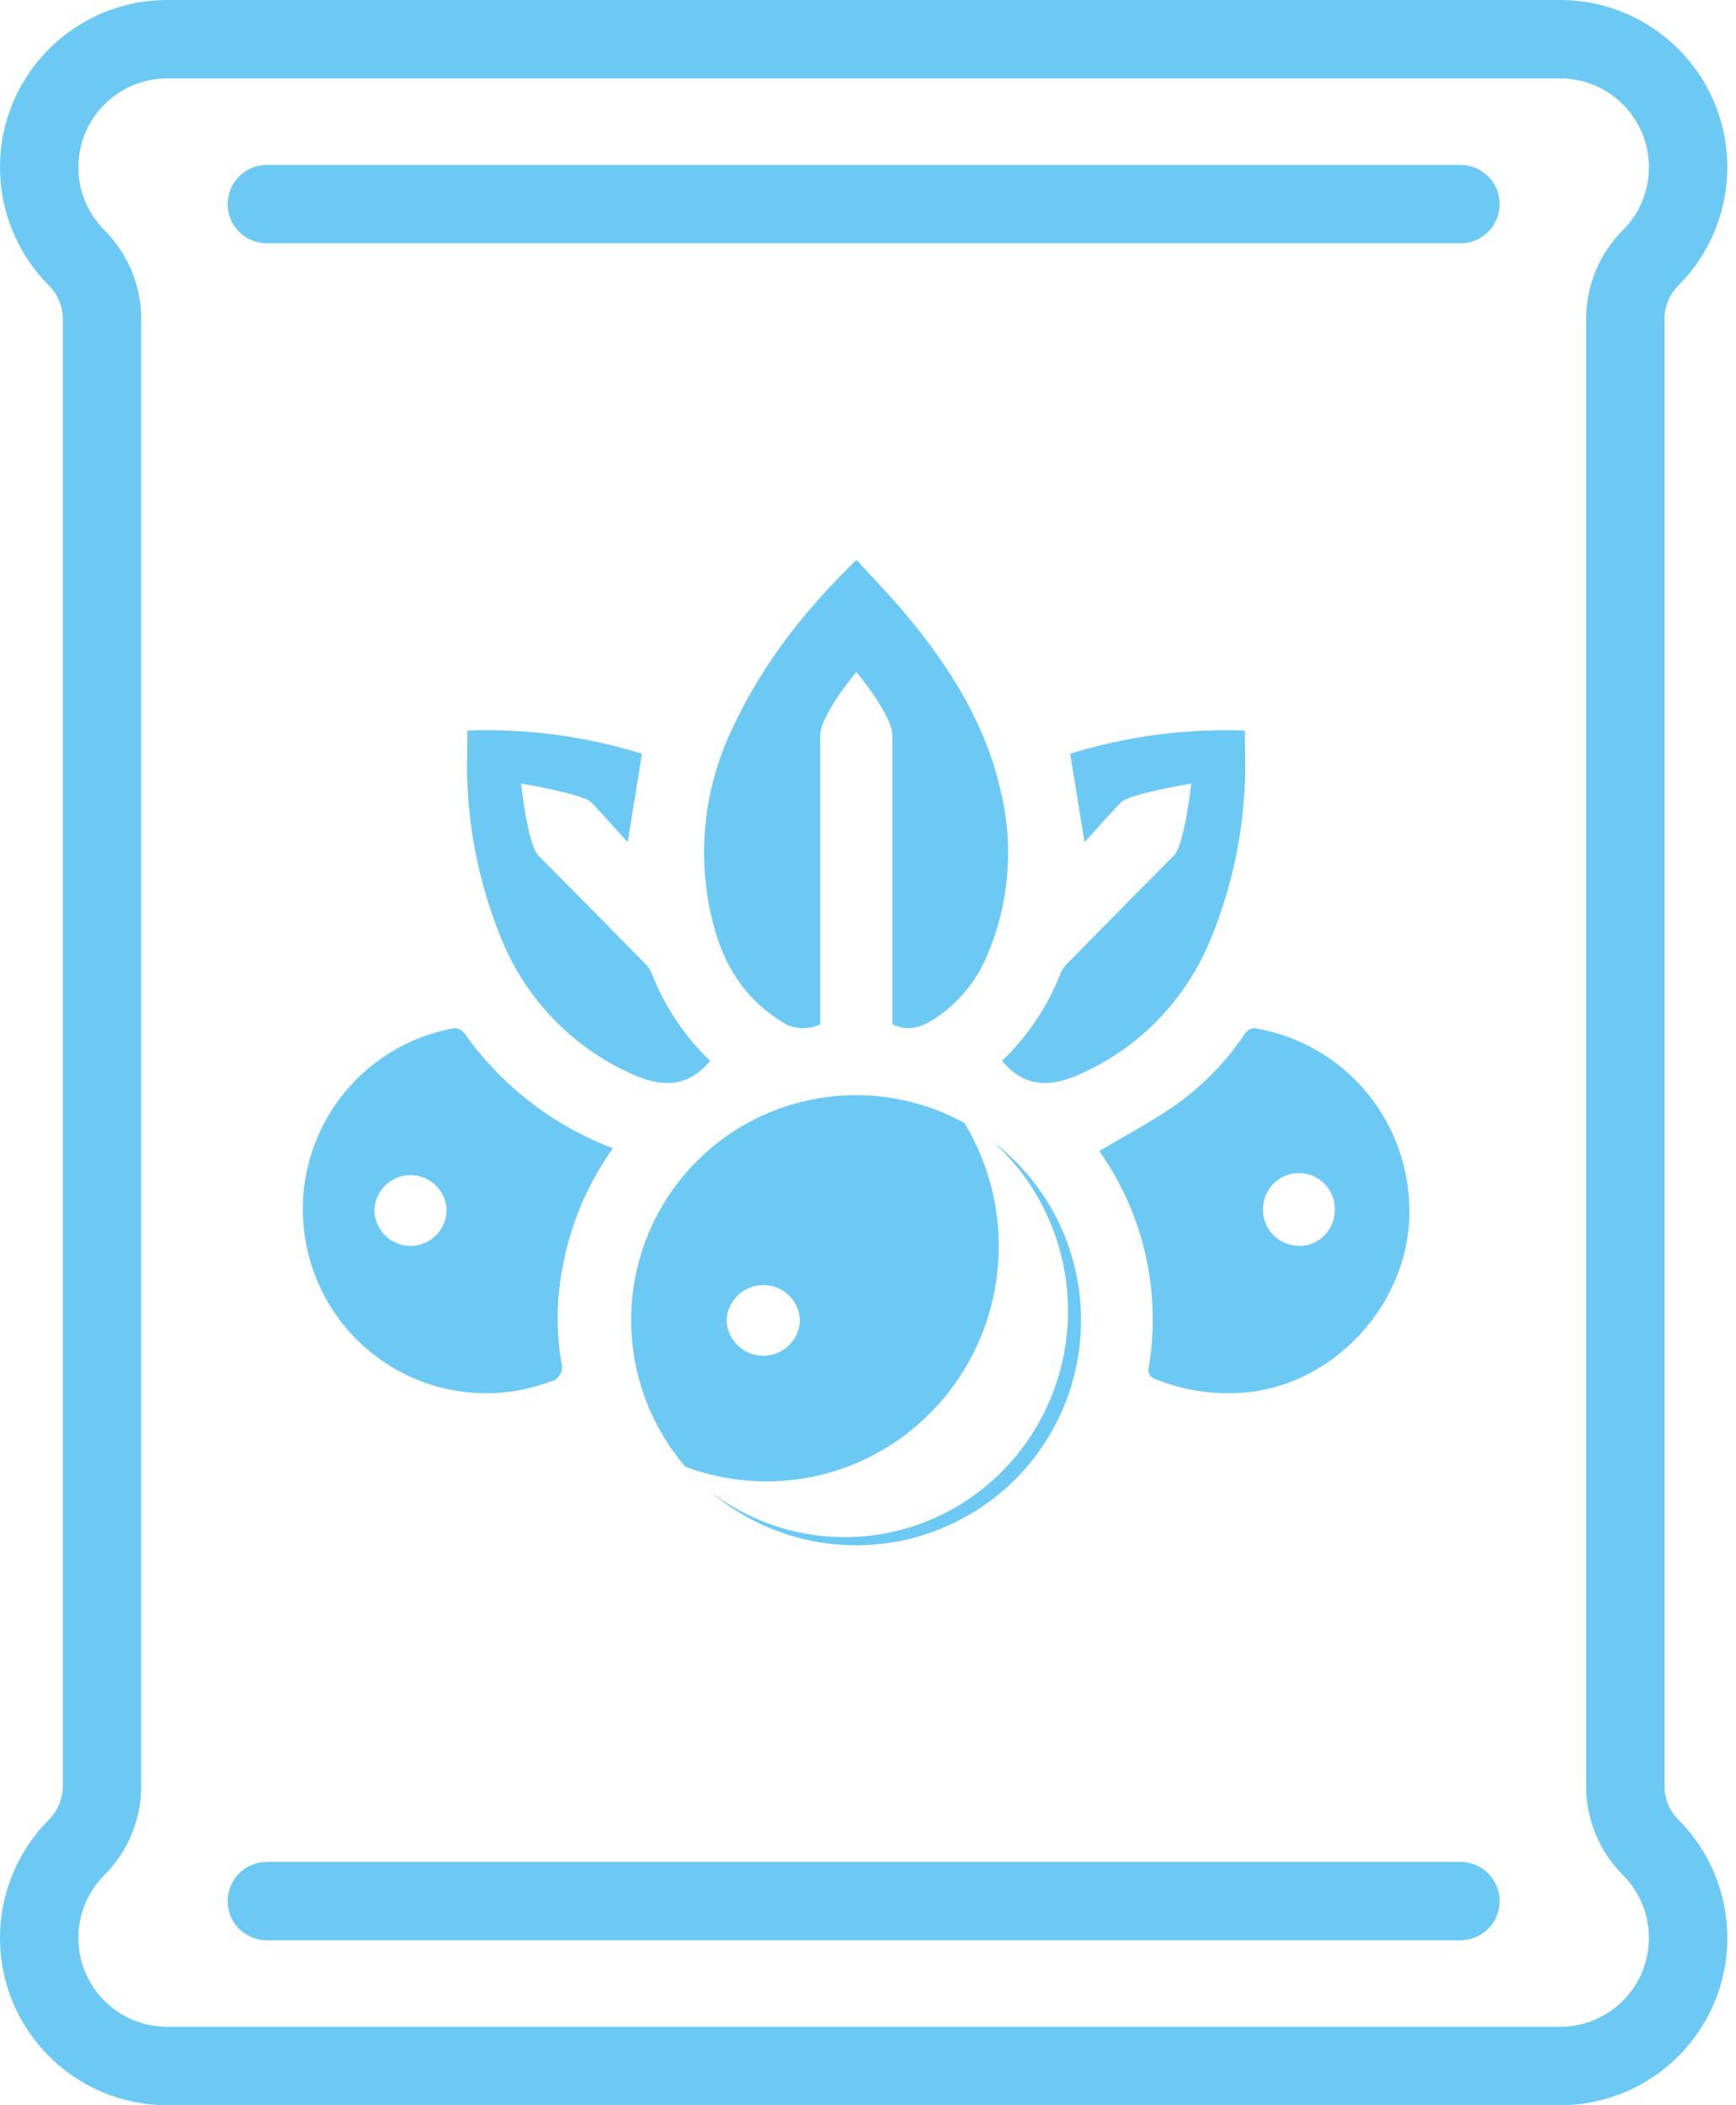 <svg width="66" height="80" viewBox="0 0 66 80" fill="none" xmlns="http://www.w3.org/2000/svg">
<path fill-rule="evenodd" clip-rule="evenodd" d="M1.862 10.852C2.199 11.19 2.389 11.647 2.389 12.123V67.877C2.389 68.113 2.342 68.346 2.252 68.564C2.161 68.782 2.029 68.981 1.862 69.147C0.67 70.34 3.43821e-05 71.957 0 73.643C0 77.154 2.847 80 6.357 80H59.312C62.823 80 65.67 77.154 65.67 73.643C65.67 71.957 65 70.34 63.808 69.148C63.471 68.811 63.281 68.353 63.281 67.877V12.123C63.281 11.647 63.471 11.19 63.808 10.852C64.398 10.262 64.866 9.561 65.186 8.79C65.505 8.019 65.67 7.192 65.67 6.357C65.67 2.846 62.823 0 59.312 0H6.357C2.847 0 0 2.846 0 6.357C0 8.044 0.67 9.66 1.862 10.852ZM3.969 71.254C4.412 70.811 4.764 70.284 5.004 69.705C5.244 69.125 5.368 68.504 5.368 67.877V12.123C5.368 10.857 4.865 9.642 3.969 8.746C3.335 8.112 2.98 7.253 2.98 6.357C2.98 4.492 4.492 2.98 6.357 2.98H59.312C61.178 2.98 62.69 4.492 62.69 6.357C62.69 6.801 62.603 7.24 62.433 7.65C62.263 8.06 62.014 8.432 61.701 8.746C60.805 9.642 60.302 10.857 60.302 12.123V67.877C60.302 69.144 60.805 70.359 61.701 71.254C62.334 71.888 62.69 72.747 62.69 73.643C62.69 75.508 61.178 77.02 59.312 77.02H6.357C4.492 77.02 2.98 75.508 2.98 73.643C2.98 72.747 3.335 71.888 3.969 71.254Z" fill="#6CC9F3"/>
<path fill-rule="evenodd" clip-rule="evenodd" d="M8.655 72.244C8.655 73.066 9.322 73.733 10.145 73.733H55.525C56.347 73.733 57.014 73.066 57.014 72.244C57.014 71.421 56.347 70.754 55.525 70.754H10.145C9.322 70.754 8.655 71.421 8.655 72.244Z" fill="#6CC9F3"/>
<path fill-rule="evenodd" clip-rule="evenodd" d="M8.655 7.756C8.655 8.579 9.322 9.246 10.145 9.246H55.525C56.347 9.246 57.014 8.579 57.014 7.756C57.014 6.934 56.347 6.267 55.525 6.267H10.145C9.322 6.267 8.655 6.934 8.655 7.756Z" fill="#6CC9F3"/>
<path d="M33.925 38.922V27.937C33.925 27.169 32.555 25.535 32.555 25.535C32.555 25.535 31.185 27.169 31.185 27.937V38.922C30.941 39.043 30.669 39.094 30.398 39.069C30.128 39.044 29.87 38.943 29.652 38.778C28.119 37.814 27.353 36.343 27 34.619C26.516 32.311 26.798 29.905 27.8 27.775C28.932 25.302 30.559 23.218 32.564 21.276C33.177 21.961 33.824 22.608 34.403 23.302C36.062 25.283 37.438 27.436 38.033 30.003C38.56 32.125 38.375 34.365 37.505 36.367C37.089 37.333 36.4 38.151 35.525 38.719C35.032 39.03 34.538 39.226 33.91 38.912" fill="#6CC9F3"/>
<path d="M23.302 43.633C22.357 44.957 21.71 46.471 21.405 48.069C21.157 49.288 21.136 50.543 21.34 51.77C21.366 51.845 21.375 51.925 21.367 52.005C21.36 52.084 21.335 52.161 21.296 52.231C21.256 52.3 21.203 52.36 21.138 52.407C21.074 52.454 21 52.487 20.922 52.503C20.016 52.842 19.049 52.989 18.083 52.933C17.118 52.877 16.174 52.62 15.313 52.179C14.451 51.738 13.691 51.122 13.08 50.37C12.469 49.618 12.021 48.747 11.764 47.812C11.507 46.877 11.447 45.898 11.587 44.939C11.728 43.979 12.066 43.06 12.58 42.238C13.095 41.417 13.774 40.712 14.575 40.168C15.375 39.624 16.28 39.253 17.232 39.079C17.309 39.069 17.386 39.08 17.458 39.109C17.529 39.138 17.592 39.185 17.641 39.245C19.047 41.24 21.017 42.768 23.296 43.633M15.608 47.348C15.972 47.347 16.321 47.202 16.578 46.943C16.835 46.685 16.98 46.335 16.98 45.97V45.967C16.963 45.613 16.811 45.279 16.555 45.035C16.3 44.79 15.96 44.654 15.607 44.654C15.254 44.654 14.914 44.79 14.658 45.035C14.402 45.279 14.251 45.613 14.234 45.967C14.234 46.148 14.269 46.327 14.338 46.494C14.408 46.661 14.509 46.813 14.636 46.941C14.764 47.069 14.915 47.171 15.082 47.24C15.249 47.309 15.428 47.345 15.608 47.345" fill="#6CC9F3"/>
<path d="M41.794 43.741C42.746 43.175 43.723 42.657 44.626 42.039C45.68 41.304 46.59 40.381 47.31 39.316C47.357 39.222 47.437 39.149 47.533 39.109C47.63 39.069 47.738 39.065 47.838 39.097C49.392 39.385 50.804 40.189 51.845 41.381C52.885 42.573 53.494 44.082 53.571 45.664C53.792 49.243 50.924 52.578 47.374 52.914C46.208 53.02 45.032 52.85 43.944 52.415C43.896 52.405 43.851 52.385 43.811 52.357C43.771 52.329 43.737 52.293 43.712 52.251C43.687 52.209 43.67 52.162 43.664 52.114C43.657 52.065 43.66 52.016 43.674 51.969C44.156 49.085 43.48 46.127 41.794 43.741ZM49.383 47.353C49.745 47.353 50.093 47.209 50.349 46.952C50.605 46.695 50.749 46.347 50.749 45.984V45.947C50.749 45.584 50.605 45.236 50.349 44.979C50.093 44.722 49.745 44.578 49.383 44.578C49.02 44.578 48.672 44.722 48.416 44.979C48.16 45.236 48.016 45.584 48.016 45.947V45.972C48.016 46.335 48.16 46.683 48.416 46.94C48.672 47.197 49.02 47.341 49.383 47.341" fill="#6CC9F3"/>
<path d="M45.3 29.775C45.3 29.775 42.948 30.16 42.62 30.489C42.165 30.952 41.726 31.468 41.234 32.007C41.039 30.811 40.866 29.741 40.686 28.642C42.835 27.977 45.078 27.68 47.324 27.762C47.324 28.47 47.364 29.158 47.324 29.841C47.23 31.929 46.76 33.983 45.938 35.901C44.969 38.127 43.198 39.896 40.986 40.85C39.903 41.329 38.919 41.313 38.096 40.311C39.083 39.371 39.849 38.219 40.34 36.94C40.417 36.788 40.522 36.652 40.649 36.539C41.978 35.189 43.307 33.843 44.638 32.502C45.031 32.104 45.291 29.772 45.291 29.772" fill="#6CC9F3"/>
<path d="M19.796 29.775C19.796 29.775 22.148 30.16 22.476 30.489C22.931 30.952 23.37 31.469 23.863 32.007C24.058 30.811 24.231 29.741 24.407 28.642C22.259 27.977 20.017 27.679 17.772 27.762C17.772 28.47 17.732 29.159 17.772 29.841C17.867 31.929 18.336 33.982 19.156 35.901C20.127 38.126 21.896 39.894 24.107 40.85C25.19 41.329 26.177 41.313 27 40.311C26.013 39.371 25.246 38.219 24.757 36.94C24.681 36.788 24.576 36.651 24.448 36.539C23.119 35.189 21.789 33.843 20.458 32.502C20.065 32.104 19.809 29.772 19.809 29.772" fill="#6CC9F3"/>
<path fill-rule="evenodd" clip-rule="evenodd" d="M36.664 42.674C35.404 41.981 33.985 41.616 32.539 41.618C30.275 41.618 28.103 42.517 26.501 44.117C24.899 45.717 23.998 47.888 23.996 50.152C23.992 51.845 24.491 53.5 25.428 54.91C25.621 55.199 25.831 55.476 26.056 55.738C27.044 56.104 28.088 56.293 29.141 56.296C30.731 56.297 32.292 55.862 33.658 55.039C35.024 54.215 36.146 53.033 36.904 51.617C37.662 50.202 38.028 48.605 37.964 46.996C37.904 45.465 37.455 43.977 36.664 42.674ZM27.623 50.19V50.164C27.64 49.806 27.795 49.467 28.055 49.219C28.315 48.971 28.66 48.833 29.02 48.833C29.379 48.833 29.724 48.971 29.984 49.219C30.244 49.467 30.399 49.806 30.416 50.164V50.19C30.399 50.548 30.244 50.887 29.984 51.135C29.724 51.383 29.379 51.521 29.02 51.521C28.66 51.521 28.315 51.383 28.055 51.135C27.795 50.887 27.64 50.548 27.623 50.19Z" fill="#6CC9F3"/>
<path d="M37.745 43.378C38.274 43.853 38.744 44.394 39.142 44.989C39.822 46.006 40.279 47.158 40.483 48.368C40.687 49.578 40.633 50.818 40.324 52.006C40.015 53.193 39.459 54.299 38.692 55.25C37.926 56.202 36.968 56.976 35.881 57.521C34.795 58.065 33.606 58.368 32.395 58.409C31.183 58.45 29.977 58.227 28.858 57.757C28.197 57.479 27.575 57.119 27.007 56.685C27.679 57.258 28.44 57.725 29.264 58.068C30.827 58.718 32.548 58.889 34.209 58.561C35.869 58.232 37.395 57.418 38.593 56.222C39.79 55.025 40.606 53.501 40.936 51.84C41.267 50.18 41.097 48.459 40.449 46.896C39.872 45.503 38.938 44.29 37.745 43.378Z" fill="#6CC9F3"/>
</svg>
